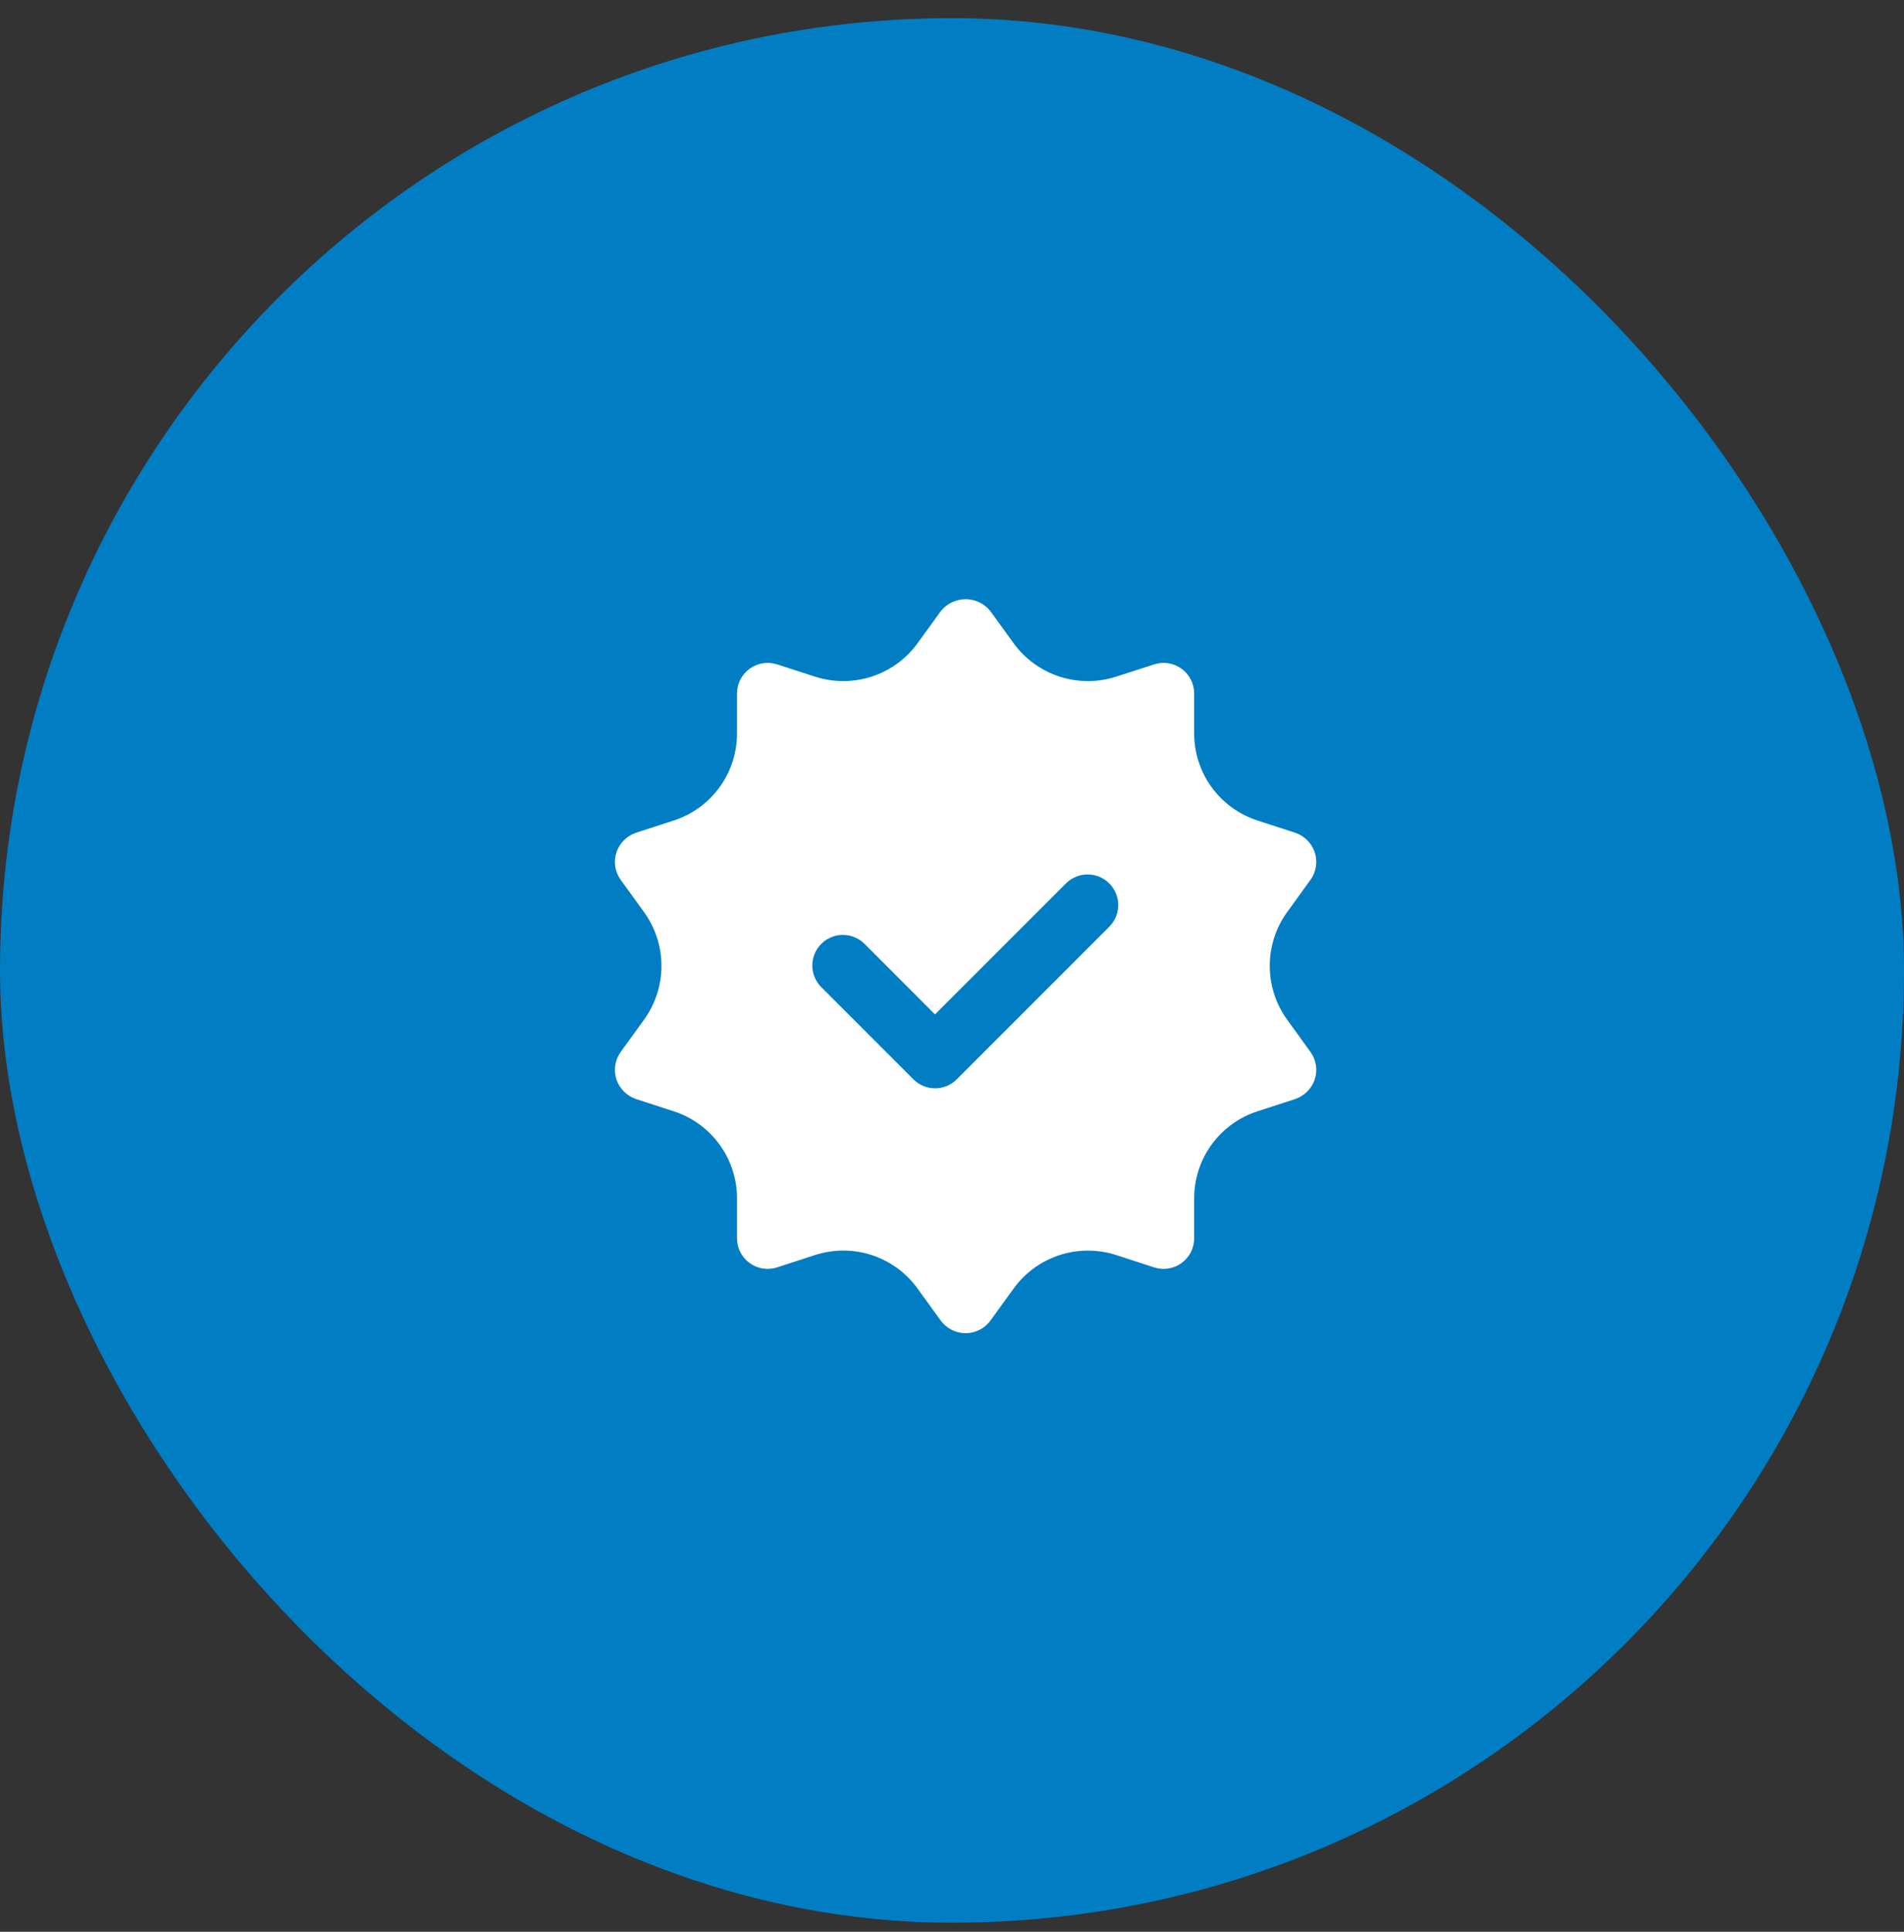 <svg width="70" height="71" viewBox="0 0 70 71" fill="none" xmlns="http://www.w3.org/2000/svg">
<rect x="0" y="0" width="70" height="71" fill="#333333" stroke="none"/>
<rect y="0.667" width="70" height="70" rx="35" fill="#007DC3"/>
<g clip-path="url(#clip0_3374_37860)">
<path d="M47.324 37.48C46.906 36.904 46.682 36.211 46.682 35.5C46.682 34.789 46.906 34.096 47.324 33.52L48.178 32.339C48.283 32.194 48.352 32.028 48.379 31.852C48.407 31.675 48.392 31.495 48.336 31.326C48.28 31.159 48.185 31.007 48.06 30.882C47.935 30.757 47.783 30.663 47.616 30.606L46.232 30.156C45.554 29.938 44.964 29.509 44.545 28.933C44.126 28.357 43.902 27.662 43.904 26.95V25.488C43.903 25.31 43.861 25.135 43.781 24.977C43.7 24.819 43.583 24.682 43.439 24.578C43.295 24.473 43.129 24.405 42.953 24.377C42.778 24.349 42.599 24.364 42.43 24.419L41.035 24.869C40.358 25.088 39.628 25.087 38.951 24.867C38.275 24.647 37.685 24.218 37.266 23.642L36.411 22.461C36.302 22.324 36.163 22.214 36.005 22.138C35.848 22.062 35.675 22.022 35.5 22.022C35.325 22.022 35.152 22.062 34.994 22.138C34.836 22.214 34.698 22.324 34.589 22.461L33.733 23.642C33.315 24.218 32.725 24.647 32.048 24.867C31.371 25.087 30.642 25.088 29.965 24.869L28.57 24.419C28.401 24.364 28.221 24.349 28.046 24.377C27.871 24.405 27.704 24.473 27.561 24.578C27.417 24.682 27.3 24.819 27.219 24.977C27.138 25.135 27.096 25.31 27.096 25.488V26.95C27.098 27.662 26.873 28.357 26.454 28.933C26.036 29.509 25.445 29.938 24.767 30.156L23.384 30.606C23.216 30.663 23.064 30.757 22.939 30.882C22.814 31.007 22.72 31.159 22.663 31.326C22.608 31.495 22.593 31.675 22.62 31.852C22.648 32.028 22.716 32.194 22.821 32.339L23.676 33.52C24.093 34.096 24.318 34.789 24.318 35.5C24.318 36.211 24.093 36.904 23.676 37.48L22.821 38.661C22.716 38.806 22.648 38.972 22.62 39.148C22.593 39.325 22.608 39.505 22.663 39.674C22.72 39.841 22.814 39.993 22.939 40.118C23.064 40.243 23.216 40.337 23.384 40.394L24.767 40.844C25.445 41.062 26.036 41.491 26.454 42.067C26.873 42.643 27.098 43.338 27.096 44.05V45.513C27.096 45.69 27.138 45.865 27.219 46.023C27.3 46.181 27.417 46.318 27.561 46.422C27.704 46.527 27.871 46.595 28.046 46.623C28.221 46.651 28.401 46.636 28.57 46.581L29.953 46.131C30.632 45.908 31.364 45.907 32.044 46.127C32.723 46.348 33.315 46.779 33.733 47.358L34.589 48.539C34.694 48.682 34.831 48.798 34.989 48.878C35.147 48.958 35.322 49 35.5 49C35.677 49 35.852 48.958 36.011 48.878C36.169 48.798 36.306 48.682 36.411 48.539L37.266 47.358C37.685 46.779 38.277 46.349 38.956 46.129C39.636 45.909 40.367 45.91 41.046 46.131L42.43 46.581C42.599 46.636 42.778 46.651 42.953 46.623C43.129 46.595 43.295 46.527 43.439 46.422C43.583 46.318 43.7 46.181 43.781 46.023C43.861 45.865 43.903 45.69 43.904 45.513V44.05C43.902 43.338 44.126 42.643 44.545 42.067C44.964 41.491 45.554 41.062 46.232 40.844L47.616 40.394C47.783 40.337 47.935 40.243 48.06 40.118C48.185 39.993 48.28 39.841 48.336 39.674C48.392 39.505 48.407 39.325 48.379 39.148C48.352 38.972 48.283 38.806 48.178 38.661L47.324 37.48ZM40.798 34.045L35.173 39.67C34.963 39.881 34.676 40 34.378 40C34.08 40 33.794 39.881 33.583 39.67L30.208 36.295C30.1 36.192 30.015 36.068 29.956 35.93C29.897 35.793 29.866 35.645 29.864 35.496C29.863 35.347 29.892 35.198 29.948 35.06C30.005 34.922 30.088 34.796 30.194 34.691C30.299 34.585 30.425 34.502 30.563 34.445C30.702 34.388 30.85 34.36 30.999 34.361C31.148 34.362 31.296 34.394 31.433 34.453C31.571 34.511 31.695 34.597 31.799 34.705L34.375 37.284L39.204 32.455C39.417 32.25 39.701 32.136 39.996 32.139C40.291 32.141 40.573 32.26 40.781 32.468C40.99 32.677 41.108 32.959 41.111 33.254C41.114 33.549 41 33.833 40.795 34.045H40.798Z" fill="white"/>
</g>
<defs>
<clipPath id="clip0_3374_37860">
<rect width="27" height="27" fill="white" transform="translate(22 22)"/>
</clipPath>
</defs>
</svg>

